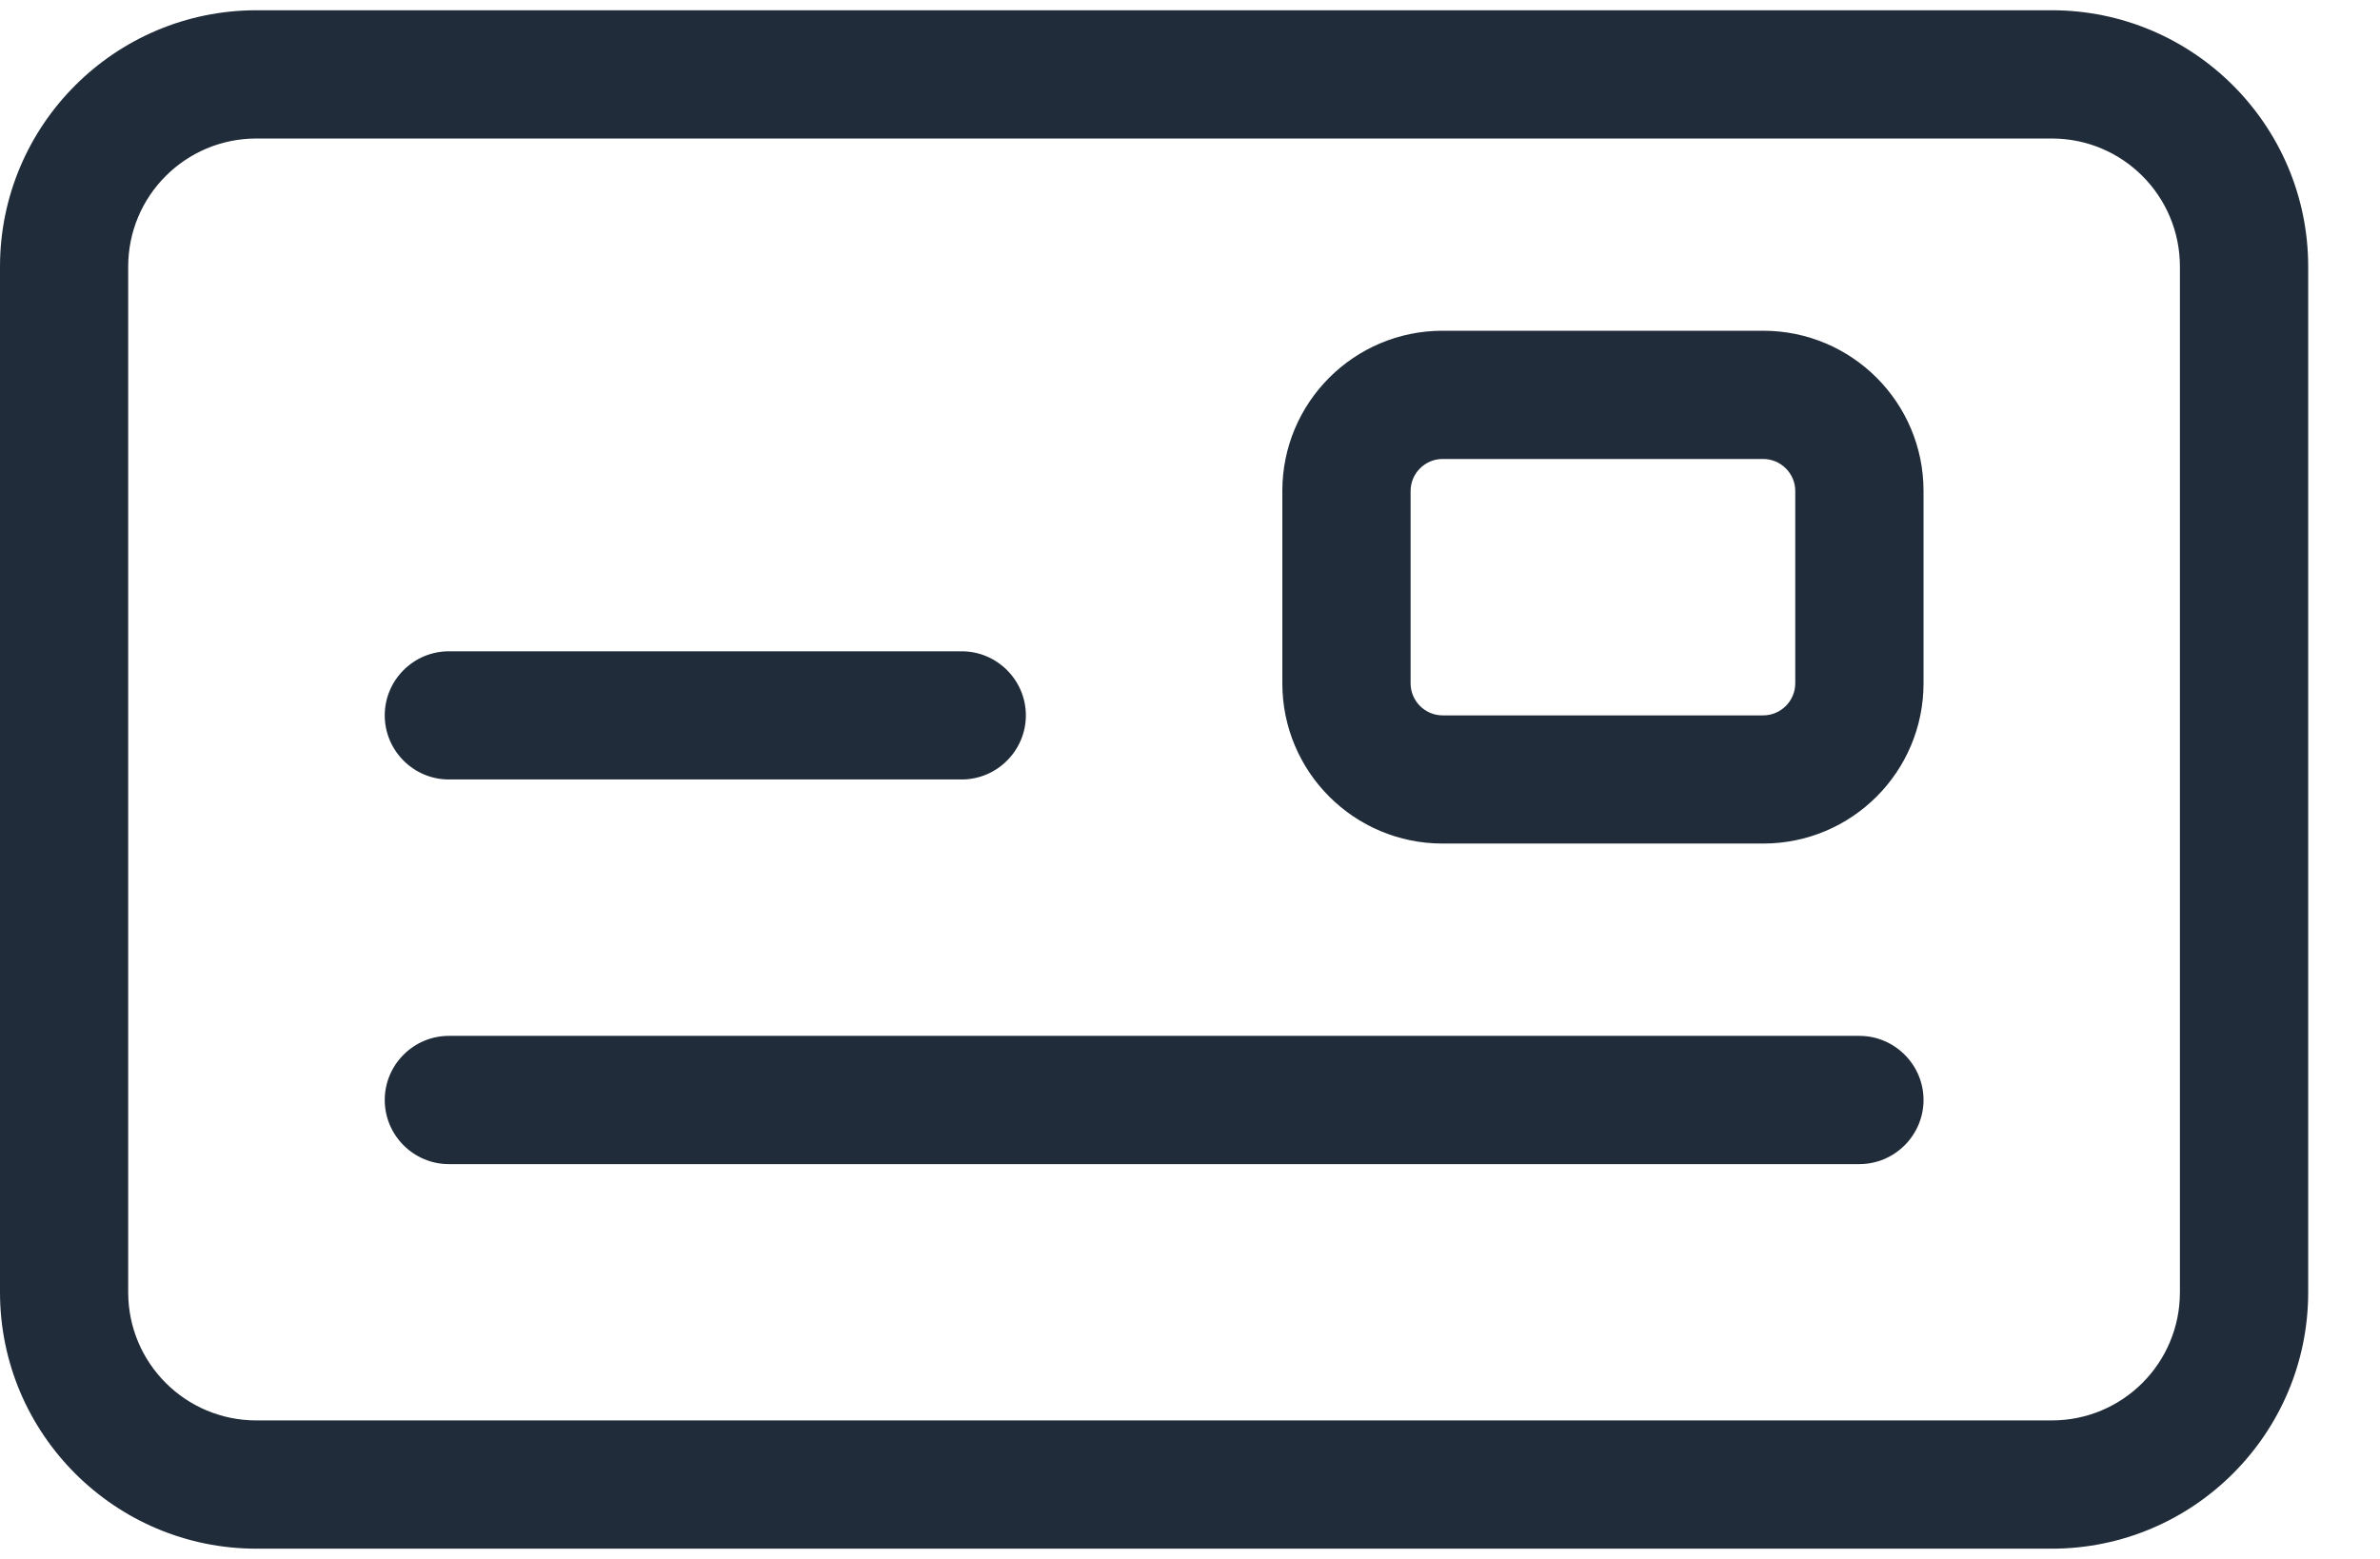 <svg xmlns="http://www.w3.org/2000/svg" fill="none" viewBox="0 0 29 19" height="19" width="29">
<path fill="#202C39" d="M3.125 1.688C2.261 1.688 1.562 2.386 1.562 3.25V15.75C1.562 16.614 2.261 17.312 3.125 17.312H25C25.864 17.312 26.562 16.614 26.562 15.75V3.25C26.562 2.386 25.864 1.688 25 1.688H3.125ZM0 3.25C0 1.526 1.401 0.125 3.125 0.125H25C26.724 0.125 28.125 1.526 28.125 3.25V15.75C28.125 17.474 26.724 18.875 25 18.875H3.125C1.401 18.875 0 17.474 0 15.75V3.25ZM5.469 7.938H11.719C12.148 7.938 12.5 8.289 12.5 8.719C12.5 9.148 12.148 9.5 11.719 9.5H5.469C5.039 9.5 4.688 9.148 4.688 8.719C4.688 8.289 5.039 7.938 5.469 7.938ZM4.688 13.406C4.688 12.977 5.039 12.625 5.469 12.625H22.656C23.086 12.625 23.438 12.977 23.438 13.406C23.438 13.836 23.086 14.188 22.656 14.188H5.469C5.039 14.188 4.688 13.836 4.688 13.406ZM17.578 5.594C17.363 5.594 17.188 5.77 17.188 5.984V8.328C17.188 8.543 17.363 8.719 17.578 8.719H21.484C21.699 8.719 21.875 8.543 21.875 8.328V5.984C21.875 5.77 21.699 5.594 21.484 5.594H17.578ZM15.625 5.984C15.625 4.905 16.499 4.031 17.578 4.031H21.484C22.564 4.031 23.438 4.905 23.438 5.984V8.328C23.438 9.407 22.564 10.281 21.484 10.281H17.578C16.499 10.281 15.625 9.407 15.625 8.328V5.984Z"></path>
</svg>
